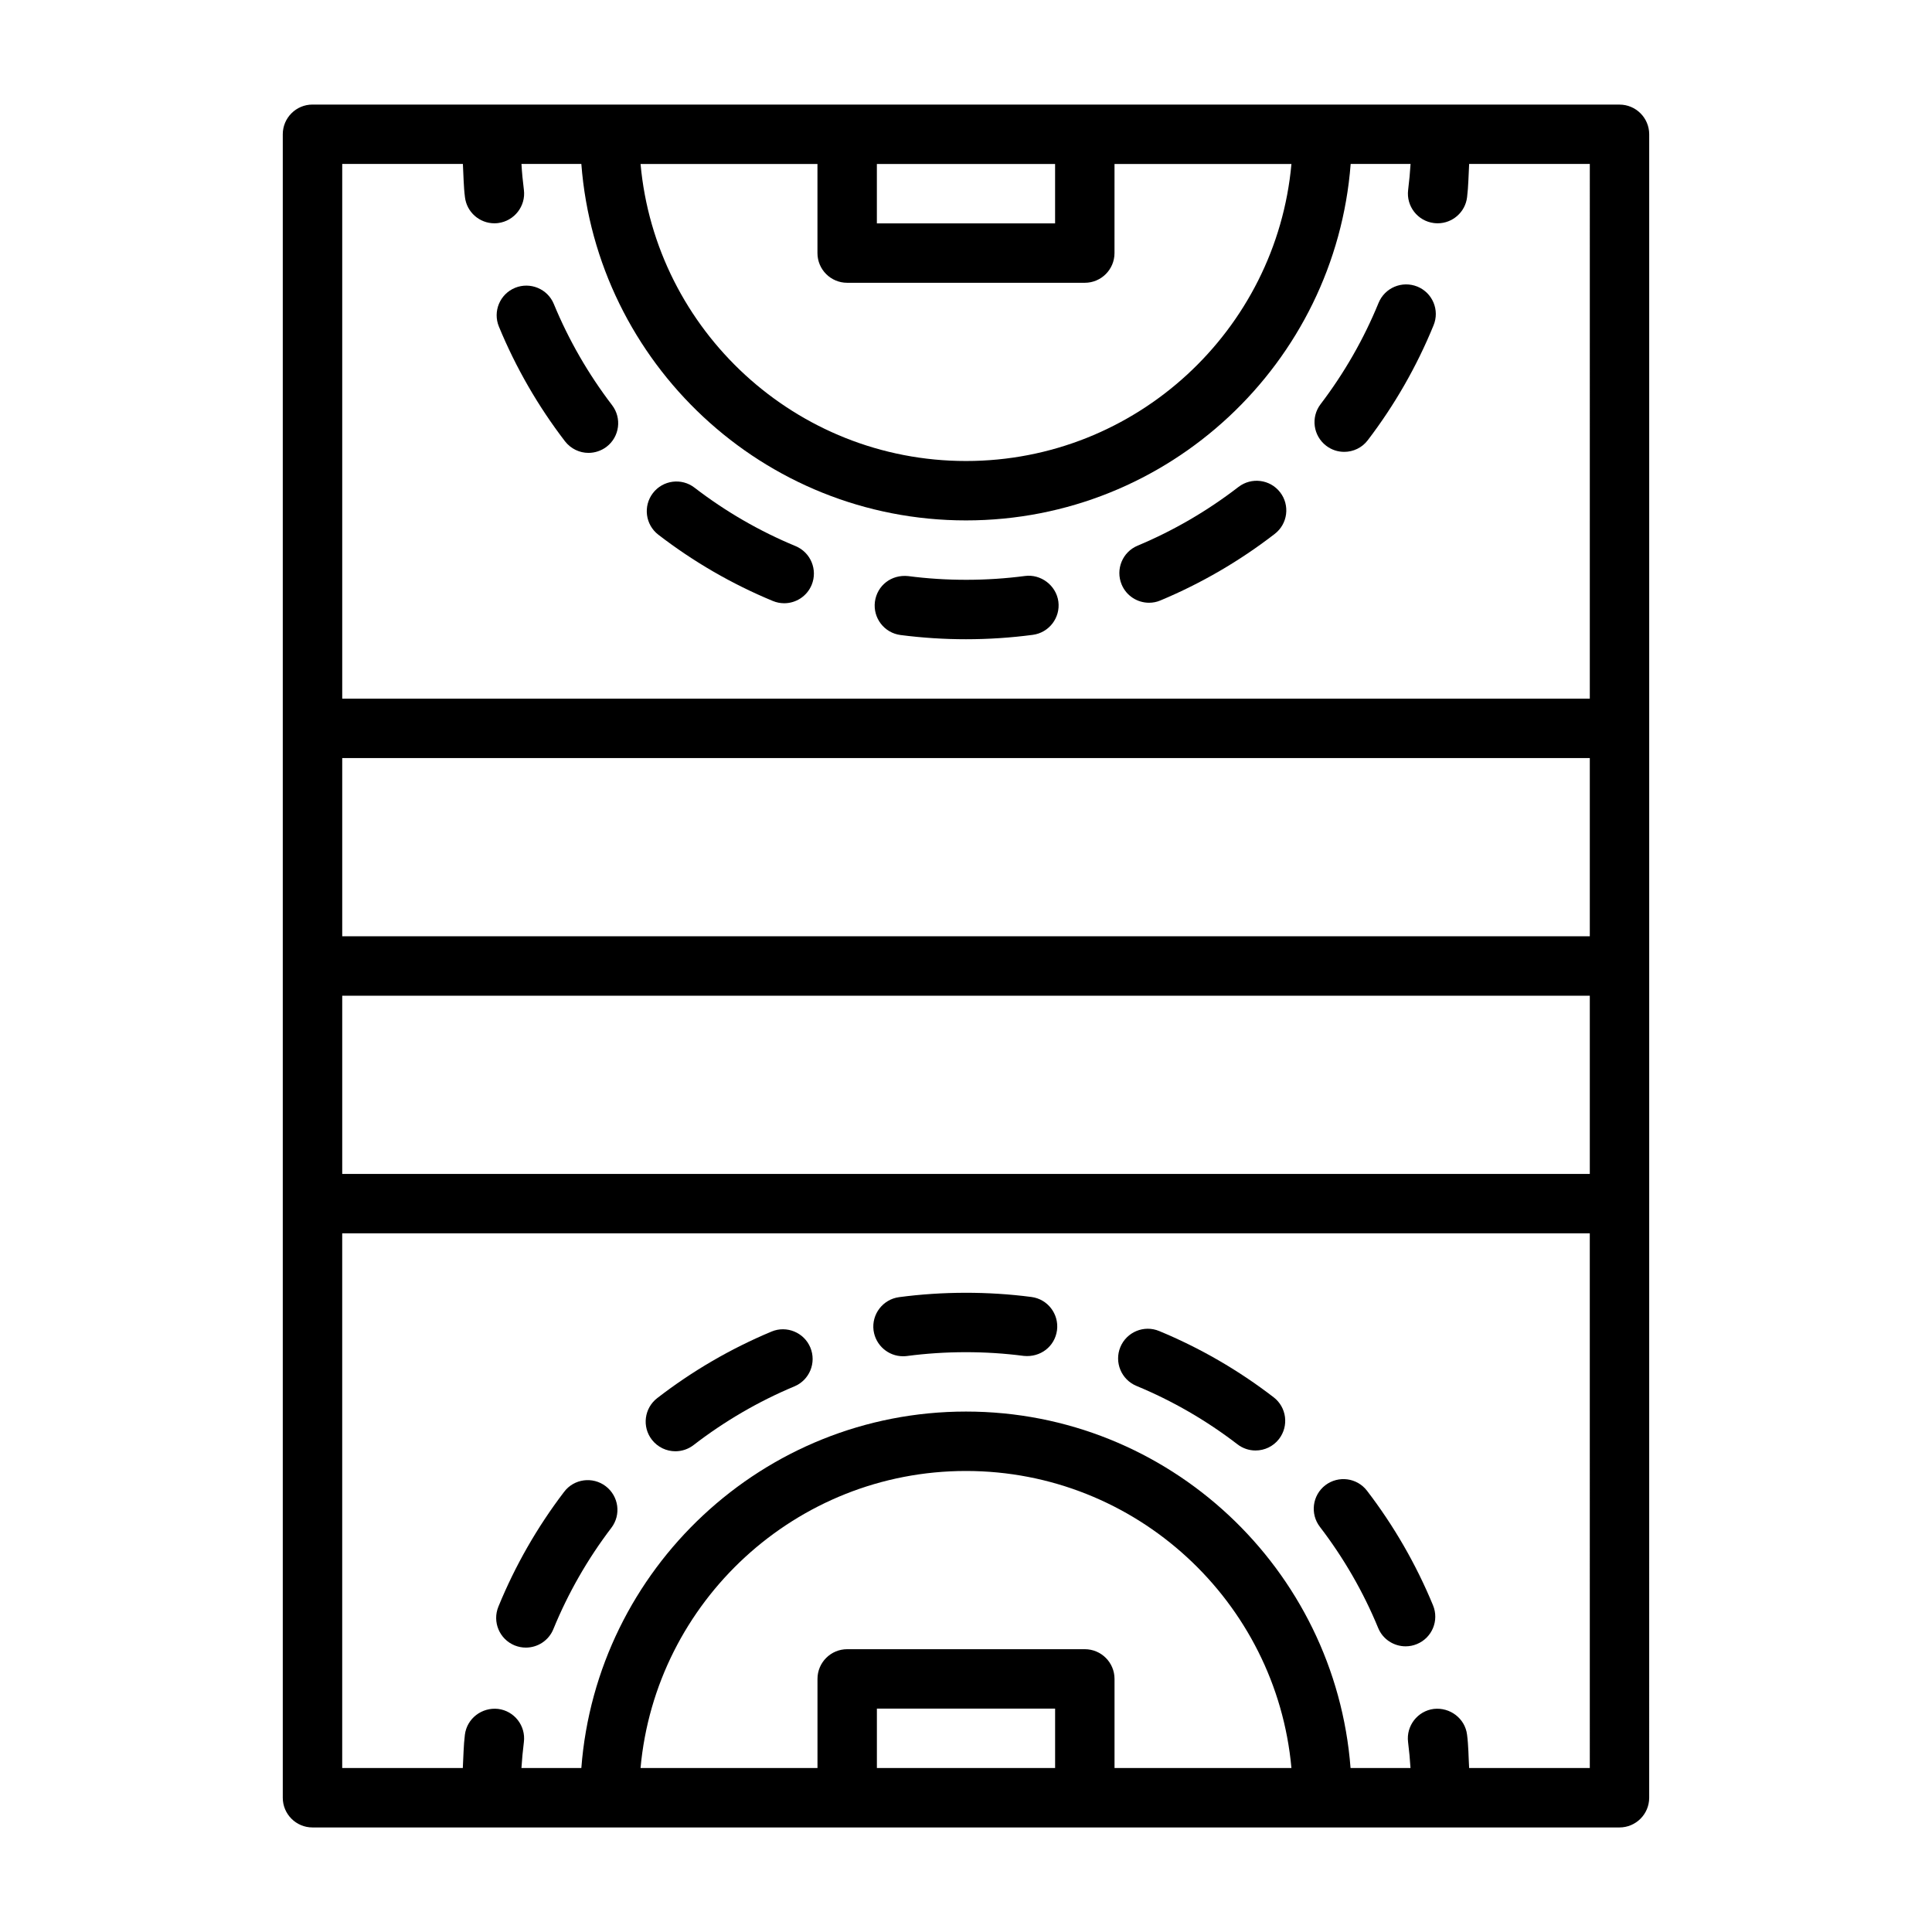 <?xml version="1.0" encoding="UTF-8"?>
<!-- Uploaded to: SVG Repo, www.svgrepo.com, Generator: SVG Repo Mixer Tools -->
<svg fill="#000000" width="800px" height="800px" version="1.1" viewBox="144 144 512 512" xmlns="http://www.w3.org/2000/svg">
 <g>
  <path d="m573.18 171.71h-346.37c-4.344 0-7.871 3.527-7.871 7.871v440.84c0 4.344 3.527 7.871 7.871 7.871h346.37c4.344 0 7.871-3.527 7.871-7.871l0.004-157.44v-283.39c0-4.344-3.527-7.871-7.871-7.871zm-196.8 15.742h47.23v15.742h-47.23zm-55.105 0h39.359v23.617c0 4.344 3.527 7.871 7.871 7.871h62.977c4.344 0 7.871-3.527 7.871-7.871l0.004-23.617h46.887c-3.984 44.066-41.141 78.719-86.246 78.719s-82.262-34.652-86.246-78.719zm102.34 425.09h-47.23v-15.742h47.23zm55.105 0h-39.359v-23.617c0-4.344-3.527-7.871-7.871-7.871h-62.977c-4.344 0-7.871 3.527-7.871 7.871v23.617h-46.891c3.984-44.066 41.141-78.719 86.246-78.719 45.105 0 82.262 34.652 86.246 78.719zm86.594 0h-31.977c-0.172-2.945-0.172-5.934-0.551-8.832-0.535-4.328-4.535-7.305-8.801-6.832-4.297 0.535-7.367 4.473-6.832 8.785 0.285 2.281 0.504 4.566 0.645 6.879h-15.887c-4.047-52.742-48.145-94.465-101.91-94.465s-97.898 41.707-101.94 94.465h-15.871c0.141-2.297 0.363-4.598 0.645-6.879 0.535-4.312-2.519-8.25-6.832-8.785-4.281-0.473-8.25 2.504-8.801 6.832-0.363 2.883-0.379 5.871-0.551 8.832h-31.961v-141.7h330.62zm0-157.44h-330.62v-47.23h330.62zm0-62.977h-330.62v-47.23h330.62zm0-62.977h-330.62v-141.7h31.977c0.172 2.945 0.172 5.934 0.551 8.832 0.488 3.984 3.891 6.894 7.793 6.894 0.332 0 0.66-0.016 0.992-0.062 4.297-0.551 7.367-4.484 6.832-8.781-0.285-2.285-0.52-4.582-0.645-6.883h15.867c4.047 52.758 48.16 94.465 101.94 94.465s97.898-41.707 101.94-94.465h15.875c-0.141 2.297-0.363 4.598-0.645 6.879-0.535 4.312 2.519 8.25 6.832 8.785 0.332 0.031 0.66 0.062 0.992 0.062 3.906 0 7.305-2.914 7.793-6.894 0.363-2.883 0.379-5.871 0.551-8.832h31.977z"/>
  <path d="m519.62 219.95c-4.062-1.637-8.629 0.301-10.281 4.312-3.906 9.539-9.07 18.578-15.367 26.844-2.644 3.465-1.969 8.391 1.496 11.035 1.434 1.086 3.086 1.605 4.769 1.605 2.363 0 4.723-1.07 6.25-3.102 7.133-9.352 12.988-19.586 17.414-30.418 1.672-4.027-0.25-8.625-4.281-10.277z"/>
  <path d="m415.63 296.64c-10.172 1.34-20.812 1.355-30.938 0.031-4.457-0.473-8.25 2.473-8.832 6.801-0.551 4.312 2.488 8.266 6.801 8.816 5.699 0.738 11.523 1.117 17.336 1.117 5.934 0 11.887-0.395 17.695-1.164 4.312-0.566 7.352-4.535 6.785-8.832-0.598-4.316-4.676-7.324-8.848-6.769z"/>
  <path d="m472.2 273.05c-8.203 6.328-17.191 11.57-26.719 15.555-4.016 1.668-5.902 6.281-4.234 10.297 1.258 3.023 4.188 4.832 7.258 4.832 1.008 0 2.047-0.188 3.023-0.613 10.816-4.519 21.004-10.453 30.293-17.633 3.449-2.66 4.078-7.606 1.418-11.035-2.66-3.434-7.606-4.047-11.039-1.402z"/>
  <path d="m354.83 288.72c-9.555-3.953-18.562-9.164-26.766-15.477-3.434-2.66-8.391-2.016-11.035 1.434-2.644 3.449-2 8.391 1.449 11.035 9.305 7.164 19.492 13.066 30.34 17.555 0.992 0.41 2.016 0.598 3.008 0.598 3.086 0 6.016-1.828 7.273-4.863 1.652-4.016-0.254-8.613-4.269-10.281z"/>
  <path d="m290.77 224.56c-1.652-4.016-6.25-5.918-10.281-4.281-4.031 1.668-5.934 6.266-4.266 10.297 4.473 10.832 10.359 21.051 17.492 30.355 1.559 2.016 3.891 3.086 6.234 3.086 1.668 0 3.371-0.535 4.801-1.621 3.449-2.644 4.094-7.59 1.449-11.035-6.281-8.223-11.477-17.227-15.43-26.801z"/>
  <path d="m280.38 580.05c0.992 0.395 1.984 0.582 2.977 0.582 3.102 0 6.047-1.844 7.289-4.894 3.906-9.539 9.07-18.578 15.367-26.844 2.644-3.465 1.969-8.391-1.496-11.035-3.449-2.629-8.406-1.969-11.02 1.496-7.133 9.352-12.988 19.586-17.414 30.418-1.652 4.027 0.266 8.625 4.297 10.277z"/>
  <path d="m509.23 575.43c1.242 3.039 4.188 4.863 7.273 4.863 0.992 0 2.016-0.188 2.992-0.598 4.031-1.652 5.934-6.266 4.266-10.281-4.473-10.832-10.359-21.051-17.492-30.355-2.66-3.465-7.59-4.078-11.035-1.465-3.449 2.644-4.094 7.59-1.449 11.035 6.297 8.223 11.508 17.23 15.445 26.801z"/>
  <path d="m445.17 511.28c9.555 3.953 18.562 9.164 26.766 15.477 1.434 1.102 3.117 1.637 4.801 1.637 2.348 0 4.691-1.055 6.234-3.07 2.644-3.449 2-8.391-1.449-11.035-9.305-7.164-19.492-13.066-30.34-17.555-4.016-1.668-8.613 0.25-10.281 4.266-1.648 4.016 0.254 8.613 4.269 10.281z"/>
  <path d="m322.98 528.6c1.684 0 3.387-0.535 4.816-1.637 8.203-6.328 17.191-11.57 26.719-15.555 4.016-1.668 5.902-6.281 4.234-10.297s-6.312-5.902-10.281-4.234c-10.816 4.519-21.004 10.453-30.293 17.633-3.449 2.66-4.078 7.606-1.418 11.035 1.562 2 3.875 3.055 6.223 3.055z"/>
  <path d="m383.31 503.42c0.348 0 0.691-0.016 1.039-0.062 10.172-1.34 20.797-1.355 30.938-0.031 4.441 0.457 8.25-2.488 8.832-6.801 0.551-4.312-2.488-8.266-6.801-8.816-11.492-1.496-23.523-1.48-35.031 0.047-4.312 0.566-7.352 4.535-6.785 8.832 0.551 3.949 3.922 6.832 7.809 6.832z"/>
 </g>
</svg>